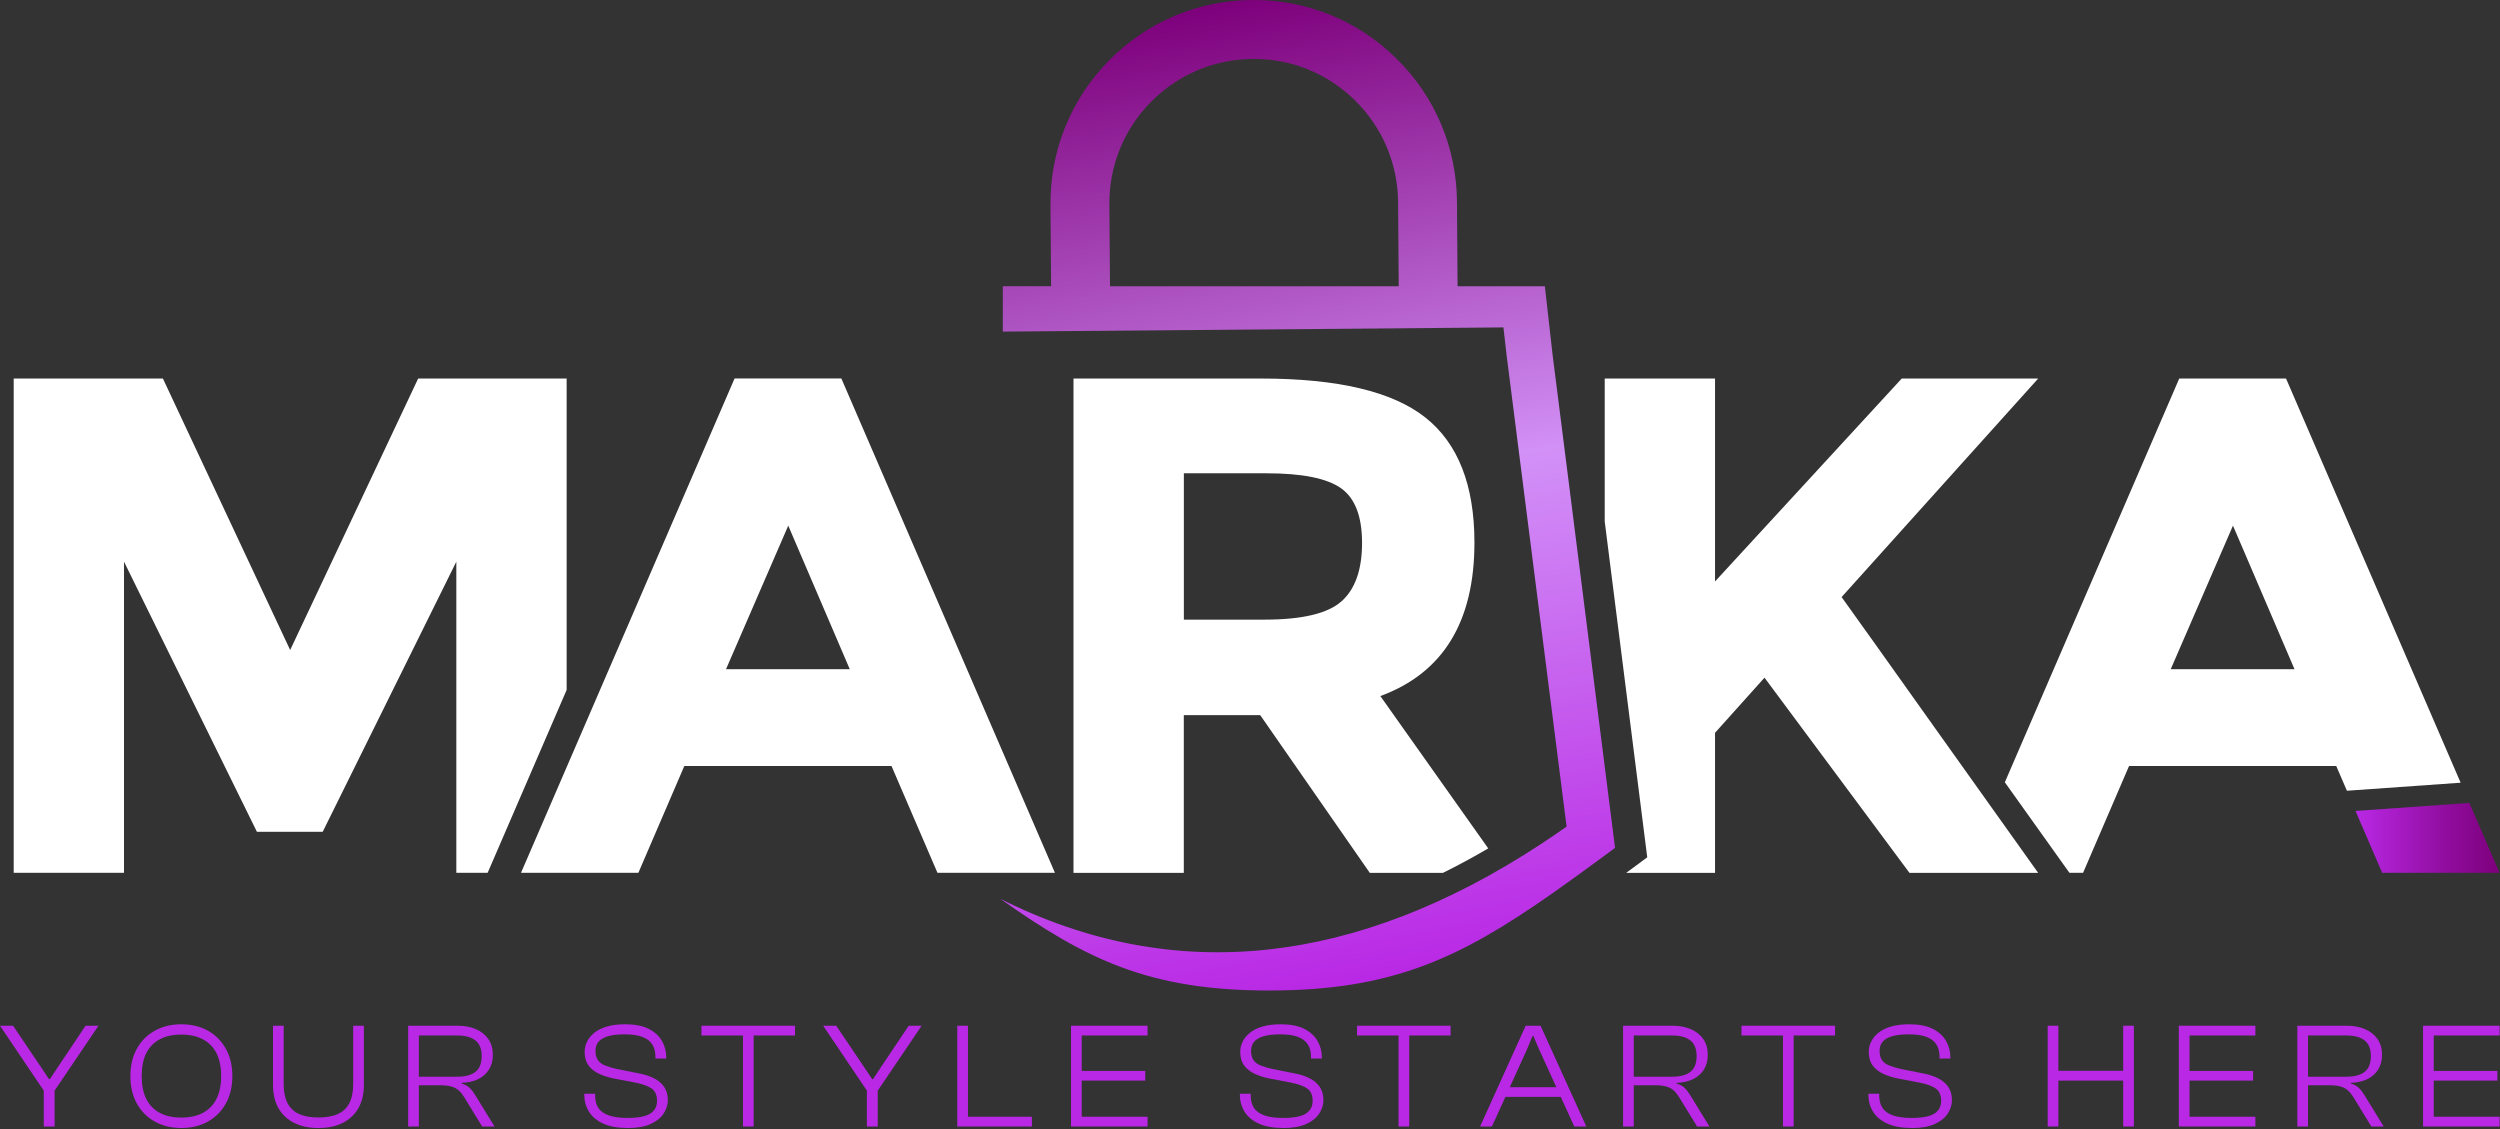 <?xml version="1.0" encoding="UTF-8"?>
<svg xmlns="http://www.w3.org/2000/svg" width="186" height="84" viewBox="0 0 186 84" fill="none">
  <rect x="0" y="0" width="186" height="84" fill="#333333" stroke="none"/>
  <path d="M4.005 81.226H3.311L0 76.314H0.972L3.033 79.37L3.646 80.289H3.712L4.318 79.37L6.367 76.314H7.327L4.005 81.226ZM4.063 83.812H3.257V80.632H4.063V83.812Z" fill="#B928E5"></path>
  <path d="M13.486 83.923C12.749 83.923 12.093 83.765 11.522 83.448C10.951 83.132 10.507 82.684 10.183 82.106C9.863 81.527 9.7 80.848 9.7 80.065C9.7 79.281 9.863 78.602 10.183 78.023C10.503 77.445 10.951 76.997 11.522 76.681C12.093 76.364 12.749 76.206 13.486 76.206C14.223 76.206 14.898 76.364 15.465 76.681C16.032 76.997 16.476 77.445 16.8 78.023C17.124 78.602 17.286 79.281 17.286 80.065C17.286 80.848 17.124 81.527 16.8 82.106C16.476 82.684 16.028 83.132 15.465 83.448C14.898 83.765 14.238 83.923 13.486 83.923ZM13.486 83.148C14.118 83.148 14.655 83.032 15.098 82.796C15.538 82.561 15.874 82.214 16.106 81.755C16.337 81.296 16.453 80.732 16.453 80.061C16.453 79.389 16.337 78.814 16.106 78.359C15.874 77.904 15.538 77.56 15.098 77.325C14.659 77.09 14.122 76.974 13.486 76.974C12.849 76.974 12.324 77.09 11.884 77.325C11.444 77.56 11.109 77.904 10.881 78.359C10.653 78.814 10.542 79.382 10.542 80.061C10.542 80.74 10.653 81.296 10.881 81.755C11.109 82.214 11.444 82.561 11.884 82.796C12.324 83.032 12.857 83.148 13.486 83.148Z" fill="#B928E5"></path>
  <path d="M23.688 83.924C22.993 83.924 22.395 83.8 21.893 83.549C21.392 83.298 20.998 82.936 20.724 82.457C20.447 81.979 20.311 81.396 20.311 80.713V76.314H21.106V80.678C21.106 81.246 21.203 81.713 21.392 82.075C21.581 82.438 21.866 82.708 22.248 82.882C22.63 83.055 23.109 83.14 23.692 83.14C24.274 83.14 24.756 83.055 25.135 82.882C25.517 82.712 25.802 82.442 25.991 82.075C26.18 81.709 26.277 81.242 26.277 80.678V76.314H27.072V80.713C27.072 81.4 26.933 81.983 26.659 82.457C26.381 82.936 25.991 83.298 25.49 83.549C24.984 83.8 24.386 83.924 23.692 83.924H23.688Z" fill="#B928E5"></path>
  <path d="M31.162 83.812H30.367V76.314H34.036C34.557 76.314 35.016 76.399 35.414 76.573C35.807 76.743 36.116 76.99 36.336 77.31C36.556 77.63 36.668 78.024 36.668 78.483C36.668 78.907 36.571 79.274 36.378 79.579C36.185 79.884 35.915 80.123 35.572 80.289C35.228 80.455 34.823 80.547 34.353 80.563V80.621C34.599 80.686 34.8 80.798 34.958 80.956C35.117 81.115 35.255 81.3 35.383 81.516L36.791 83.812H35.873L34.542 81.639C34.414 81.431 34.279 81.261 34.133 81.13C33.986 80.999 33.809 80.902 33.596 80.841C33.384 80.779 33.11 80.744 32.774 80.744H31.162V83.812ZM31.162 77.04V80.107H34.025C34.615 80.107 35.062 79.988 35.375 79.745C35.684 79.502 35.838 79.112 35.838 78.576C35.838 78.039 35.684 77.657 35.375 77.41C35.066 77.163 34.615 77.04 34.025 77.04H31.162Z" fill="#B928E5"></path>
  <path d="M46.704 83.923C45.971 83.923 45.365 83.815 44.886 83.599C44.408 83.383 44.049 83.086 43.818 82.708C43.586 82.33 43.47 81.909 43.47 81.438V81.373H44.277V81.519C44.277 81.878 44.358 82.179 44.516 82.426C44.678 82.673 44.937 82.858 45.295 82.986C45.654 83.113 46.125 83.175 46.704 83.175C47.209 83.175 47.622 83.128 47.938 83.04C48.255 82.951 48.494 82.812 48.648 82.619C48.807 82.43 48.884 82.191 48.884 81.909C48.884 81.492 48.757 81.187 48.498 80.998C48.239 80.809 47.834 80.659 47.283 80.547L45.693 80.246C45.292 80.165 44.921 80.049 44.589 79.899C44.258 79.748 43.991 79.544 43.794 79.278C43.598 79.011 43.497 78.672 43.497 78.255C43.497 78 43.555 77.753 43.671 77.51C43.787 77.267 43.964 77.047 44.203 76.85C44.443 76.654 44.751 76.495 45.137 76.38C45.523 76.264 45.982 76.206 46.519 76.206C47.229 76.206 47.803 76.318 48.251 76.542C48.699 76.766 49.031 77.067 49.247 77.441C49.463 77.819 49.571 78.232 49.571 78.687V78.753H48.764V78.618C48.764 78.259 48.687 77.954 48.529 77.707C48.371 77.46 48.128 77.267 47.792 77.144C47.456 77.016 47.013 76.955 46.461 76.955C45.967 76.955 45.562 77.001 45.241 77.094C44.921 77.186 44.682 77.325 44.531 77.506C44.377 77.688 44.304 77.919 44.304 78.193C44.304 78.467 44.362 78.691 44.477 78.865C44.593 79.038 44.767 79.169 45.002 79.266C45.237 79.362 45.538 79.451 45.901 79.536L47.479 79.849C47.927 79.93 48.317 80.053 48.645 80.219C48.973 80.381 49.227 80.597 49.413 80.863C49.594 81.13 49.686 81.454 49.686 81.843C49.686 82.195 49.582 82.53 49.374 82.85C49.166 83.171 48.841 83.429 48.401 83.63C47.962 83.827 47.395 83.927 46.7 83.927L46.704 83.923Z" fill="#B928E5"></path>
  <path d="M59.148 77.04H52.187V76.314H59.148V77.04ZM56.072 83.812H55.278V76.314H56.072V83.812Z" fill="#B928E5"></path>
  <path d="M65.248 81.226H64.553L61.243 76.314H62.215L64.275 79.37L64.889 80.289H64.955L65.56 79.37L67.609 76.314H68.57L65.248 81.226ZM65.302 83.812H64.495V80.632H65.302V83.812Z" fill="#B928E5"></path>
  <path d="M72.016 83.812H71.221V76.314H72.016V83.812ZM76.773 83.812H71.468V83.086H76.773V83.812Z" fill="#B928E5"></path>
  <path d="M80.478 83.812H79.683V76.314H80.478V83.812ZM85.378 77.04H79.949V76.314H85.378V77.04ZM85.208 80.397H79.949V79.679H85.208V80.397ZM85.378 83.812H79.949V83.086H85.378V83.812Z" fill="#B928E5"></path>
  <path d="M95.48 83.923C94.746 83.923 94.141 83.815 93.662 83.599C93.184 83.383 92.825 83.086 92.593 82.708C92.362 82.33 92.246 81.909 92.246 81.438V81.373H93.052V81.519C93.052 81.878 93.134 82.179 93.292 82.426C93.454 82.673 93.712 82.858 94.071 82.986C94.43 83.113 94.901 83.175 95.48 83.175C95.985 83.175 96.398 83.128 96.714 83.04C97.031 82.951 97.27 82.812 97.424 82.619C97.582 82.43 97.66 82.191 97.66 81.909C97.66 81.492 97.532 81.187 97.274 80.998C97.015 80.809 96.61 80.659 96.058 80.547L94.469 80.246C94.067 80.165 93.697 80.049 93.365 79.899C93.033 79.748 92.767 79.544 92.57 79.278C92.373 79.011 92.273 78.672 92.273 78.255C92.273 78 92.331 77.753 92.447 77.51C92.562 77.267 92.74 77.047 92.979 76.85C93.218 76.654 93.527 76.495 93.913 76.38C94.299 76.264 94.758 76.206 95.294 76.206C96.004 76.206 96.579 76.318 97.027 76.542C97.474 76.766 97.806 77.067 98.022 77.441C98.238 77.819 98.346 78.232 98.346 78.687V78.753H97.54V78.618C97.54 78.259 97.463 77.954 97.305 77.707C97.146 77.46 96.903 77.267 96.568 77.144C96.232 77.016 95.788 76.955 95.237 76.955C94.743 76.955 94.337 77.001 94.017 77.094C93.697 77.186 93.458 77.325 93.307 77.506C93.153 77.688 93.079 77.919 93.079 78.193C93.079 78.467 93.137 78.691 93.253 78.865C93.369 79.038 93.543 79.169 93.778 79.266C94.013 79.362 94.314 79.451 94.677 79.536L96.255 79.849C96.703 79.93 97.092 80.053 97.42 80.219C97.748 80.381 98.003 80.597 98.188 80.863C98.37 81.13 98.462 81.454 98.462 81.843C98.462 82.195 98.358 82.53 98.15 82.85C97.941 83.171 97.617 83.429 97.177 83.63C96.737 83.827 96.17 83.927 95.476 83.927L95.48 83.923Z" fill="#B928E5"></path>
  <path d="M107.923 77.04H100.963V76.314H107.923V77.04ZM104.848 83.812H104.053V76.314H104.848V83.812Z" fill="#B928E5"></path>
  <path d="M110.991 83.812H110.119L113.511 76.314H114.618L118.021 83.812H117.126L114.498 78.051L114.085 77.078H114.02L113.619 78.051L110.999 83.812H110.991ZM116.416 81.605H111.651V80.887H116.416V81.605Z" fill="#B928E5"></path>
  <path d="M121.552 83.812H120.757V76.314H124.426C124.947 76.314 125.406 76.399 125.804 76.573C126.197 76.743 126.506 76.99 126.726 77.31C126.946 77.63 127.058 78.024 127.058 78.483C127.058 78.907 126.961 79.274 126.768 79.579C126.576 79.884 126.305 80.123 125.962 80.289C125.619 80.455 125.213 80.547 124.743 80.563V80.621C124.99 80.686 125.19 80.798 125.348 80.956C125.507 81.115 125.646 81.3 125.773 81.516L127.181 83.812H126.263L124.932 81.639C124.804 81.431 124.669 81.261 124.523 81.13C124.376 80.999 124.199 80.902 123.986 80.841C123.774 80.779 123.5 80.744 123.165 80.744H121.552V83.812ZM121.552 77.04V80.107H124.415C125.005 80.107 125.453 79.988 125.765 79.745C126.074 79.502 126.228 79.112 126.228 78.576C126.228 78.039 126.074 77.657 125.765 77.41C125.457 77.163 125.005 77.04 124.415 77.04H121.552Z" fill="#B928E5"></path>
  <path d="M136.527 77.04H129.566V76.314H136.527V77.04ZM133.448 83.812H132.653V76.314H133.448V83.812Z" fill="#B928E5"></path>
  <path d="M142.241 83.923C141.508 83.923 140.902 83.815 140.424 83.599C139.945 83.383 139.586 83.086 139.355 82.708C139.123 82.33 139.008 81.909 139.008 81.438V81.373H139.814V81.519C139.814 81.878 139.895 82.179 140.053 82.426C140.215 82.673 140.474 82.858 140.833 82.986C141.192 83.113 141.662 83.175 142.241 83.175C142.747 83.175 143.159 83.128 143.476 83.04C143.792 82.951 144.032 82.812 144.186 82.619C144.344 82.43 144.421 82.191 144.421 81.909C144.421 81.492 144.294 81.187 144.035 80.998C143.777 80.809 143.372 80.659 142.82 80.547L141.23 80.246C140.829 80.165 140.458 80.049 140.127 79.899C139.795 79.748 139.529 79.544 139.332 79.278C139.135 79.011 139.035 78.672 139.035 78.255C139.035 78 139.093 77.753 139.208 77.51C139.324 77.267 139.502 77.047 139.741 76.85C139.98 76.654 140.289 76.495 140.675 76.38C141.06 76.264 141.52 76.206 142.056 76.206C142.766 76.206 143.341 76.318 143.788 76.542C144.236 76.766 144.568 77.067 144.784 77.441C145 77.819 145.108 78.232 145.108 78.687V78.753H144.302V78.618C144.302 78.259 144.224 77.954 144.066 77.707C143.908 77.46 143.665 77.267 143.329 77.144C142.994 77.016 142.55 76.955 141.998 76.955C141.504 76.955 141.099 77.001 140.779 77.094C140.458 77.186 140.219 77.325 140.069 77.506C139.914 77.688 139.841 77.919 139.841 78.193C139.841 78.467 139.899 78.691 140.015 78.865C140.131 79.038 140.304 79.169 140.54 79.266C140.775 79.362 141.076 79.451 141.439 79.536L143.017 79.849C143.464 79.93 143.854 80.053 144.182 80.219C144.51 80.381 144.765 80.597 144.95 80.863C145.131 81.13 145.224 81.454 145.224 81.843C145.224 82.195 145.12 82.53 144.911 82.85C144.703 83.171 144.379 83.429 143.939 83.63C143.499 83.827 142.932 83.927 142.237 83.927L142.241 83.923Z" fill="#B928E5"></path>
  <path d="M153.142 83.812H152.347V76.314H153.142V83.812ZM158.335 80.397H152.652V79.668H158.335V80.397ZM158.76 83.812H157.965V76.314H158.76V83.812Z" fill="#B928E5"></path>
  <path d="M162.9 83.812H162.105V76.314H162.9V83.812ZM167.8 77.04H162.371V76.314H167.8V77.04ZM167.63 80.397H162.371V79.679H167.63V80.397ZM167.8 83.812H162.371V83.086H167.8V83.812Z" fill="#B928E5"></path>
  <path d="M171.716 83.812H170.922V76.314H174.591C175.112 76.314 175.571 76.399 175.969 76.573C176.362 76.743 176.671 76.99 176.891 77.31C177.111 77.63 177.223 78.024 177.223 78.483C177.223 78.907 177.126 79.274 176.933 79.579C176.74 79.884 176.47 80.123 176.127 80.289C175.783 80.455 175.378 80.547 174.907 80.563V80.621C175.154 80.686 175.355 80.798 175.513 80.956C175.671 81.115 175.81 81.3 175.938 81.516L177.346 83.812H176.428L175.097 81.639C174.969 81.431 174.834 81.261 174.688 81.13C174.541 80.999 174.363 80.902 174.151 80.841C173.939 80.779 173.665 80.744 173.329 80.744H171.716V83.812ZM171.716 77.04V80.107H174.58C175.17 80.107 175.617 79.988 175.93 79.745C176.239 79.502 176.393 79.112 176.393 78.576C176.393 78.039 176.239 77.657 175.93 77.41C175.621 77.163 175.17 77.04 174.58 77.04H171.716Z" fill="#B928E5"></path>
  <path d="M181.07 83.812H180.275V76.314H181.07V83.812ZM185.97 77.04H180.541V76.314H185.97V77.04ZM185.804 80.397H180.545V79.679H185.804V80.397ZM185.97 83.812H180.541V83.086H185.97V83.812Z" fill="#B928E5"></path>
  <path d="M137.017 44.419L151.641 28.163H141.489L127.598 43.261V28.163H119.391V38.797L122.555 63.785L121.038 64.904C121.038 64.904 121.008 64.927 120.992 64.939H127.598V54.521L131.279 50.419L142.064 64.939H151.637C149.954 62.589 147.412 59.02 144.008 54.231C140.605 49.443 138.275 46.175 137.013 44.419H137.017Z" fill="white"></path>
  <path d="M102.703 51.785C107.368 50.068 109.698 46.26 109.698 40.368C109.698 36.089 108.479 32.986 106.04 31.057C103.602 29.128 99.523 28.163 93.809 28.163H79.868V64.939H88.075V53.205H93.759L101.912 64.939H107.36C108.479 64.383 109.598 63.781 110.725 63.121L102.699 51.789L102.703 51.785ZM99.809 44.736C98.79 45.646 96.88 46.101 94.075 46.101H88.079V35.213H94.233C96.865 35.213 98.705 35.579 99.759 36.316C100.812 37.053 101.337 38.411 101.337 40.395C101.337 42.378 100.827 43.825 99.813 44.736H99.809Z" fill="white"></path>
  <path d="M115.968 29.992L115.513 26.404L114.938 21.299H108.444L108.398 15.01C108.371 10.97 106.77 7.185 103.891 4.352C101.044 1.543 97.278 0 93.28 0C93.242 0 93.203 0 93.164 0C89.124 0.027 85.339 1.628 82.507 4.507C79.671 7.385 78.128 11.19 78.155 15.23L78.201 21.295H74.609V24.672L111.855 24.359L112.087 26.4L114.575 45.947L116.555 61.497C115.895 61.964 115.235 62.412 114.575 62.844C100.97 71.749 87.431 73.42 74.424 66.872C80.848 71.414 85.528 73.694 94.426 73.694C103.559 73.694 108.606 71.294 115.486 66.471C116.709 65.615 117.994 64.677 119.368 63.666L120.159 63.083L115.968 29.992ZM82.584 21.299L82.538 15.203C82.515 12.332 83.615 9.627 85.629 7.586C87.643 5.545 90.328 4.406 93.199 4.383H93.28C96.12 4.383 98.794 5.479 100.816 7.474C102.857 9.488 103.995 12.178 104.018 15.044L104.065 21.299H82.584Z" fill="url(#paint0_linear_289_661)"></path>
  <path d="M36.282 64.935L42.158 51.33V28.163H31.111L21.588 48.362L12.12 28.163H1.019V64.935H9.226V41.788L19.115 61.887H24.008L33.951 41.788V64.935H36.282Z" fill="white"></path>
  <path d="M69.747 64.936L66.328 56.991H50.913L47.495 64.936H38.763L54.652 28.16H62.597L78.487 64.936H69.755H69.747ZM58.646 39.107L54.016 49.787H63.222L58.646 39.107Z" fill="white"></path>
  <path d="M183.721 59.737L175.251 60.335L177.235 64.935H185.966L183.721 59.737Z" fill="url(#paint1_linear_289_661)"></path>
  <path d="M183.072 58.236L170.081 28.163H162.136L149.16 58.202C151.043 60.849 152.547 62.956 153.666 64.518L153.967 64.935H154.982L158.401 56.99H173.816L174.611 58.831L183.076 58.233L183.072 58.236ZM161.503 49.786L166.133 39.106L170.71 49.786H161.503Z" fill="white"></path>
  <defs>
    <linearGradient id="paint0_linear_289_661" x1="99.847" y1="73.382" x2="87.06" y2="0.86" gradientUnits="userSpaceOnUse">
      <stop stop-color="#B928E5"></stop>
      <stop offset="0.33" stop-color="#CA6FF1"></stop>
      <stop offset="0.5" stop-color="#D291F7"></stop>
      <stop offset="0.51" stop-color="#D08DF4"></stop>
      <stop offset="1" stop-color="#7D007B"></stop>
    </linearGradient>
    <linearGradient id="paint1_linear_289_661" x1="175.251" y1="62.338" x2="185.966" y2="62.338" gradientUnits="userSpaceOnUse">
      <stop stop-color="#B928E5"></stop>
      <stop offset="0.65" stop-color="#8F0C9C"></stop>
      <stop offset="1" stop-color="#7D007B"></stop>
    </linearGradient>
  </defs>
</svg>
